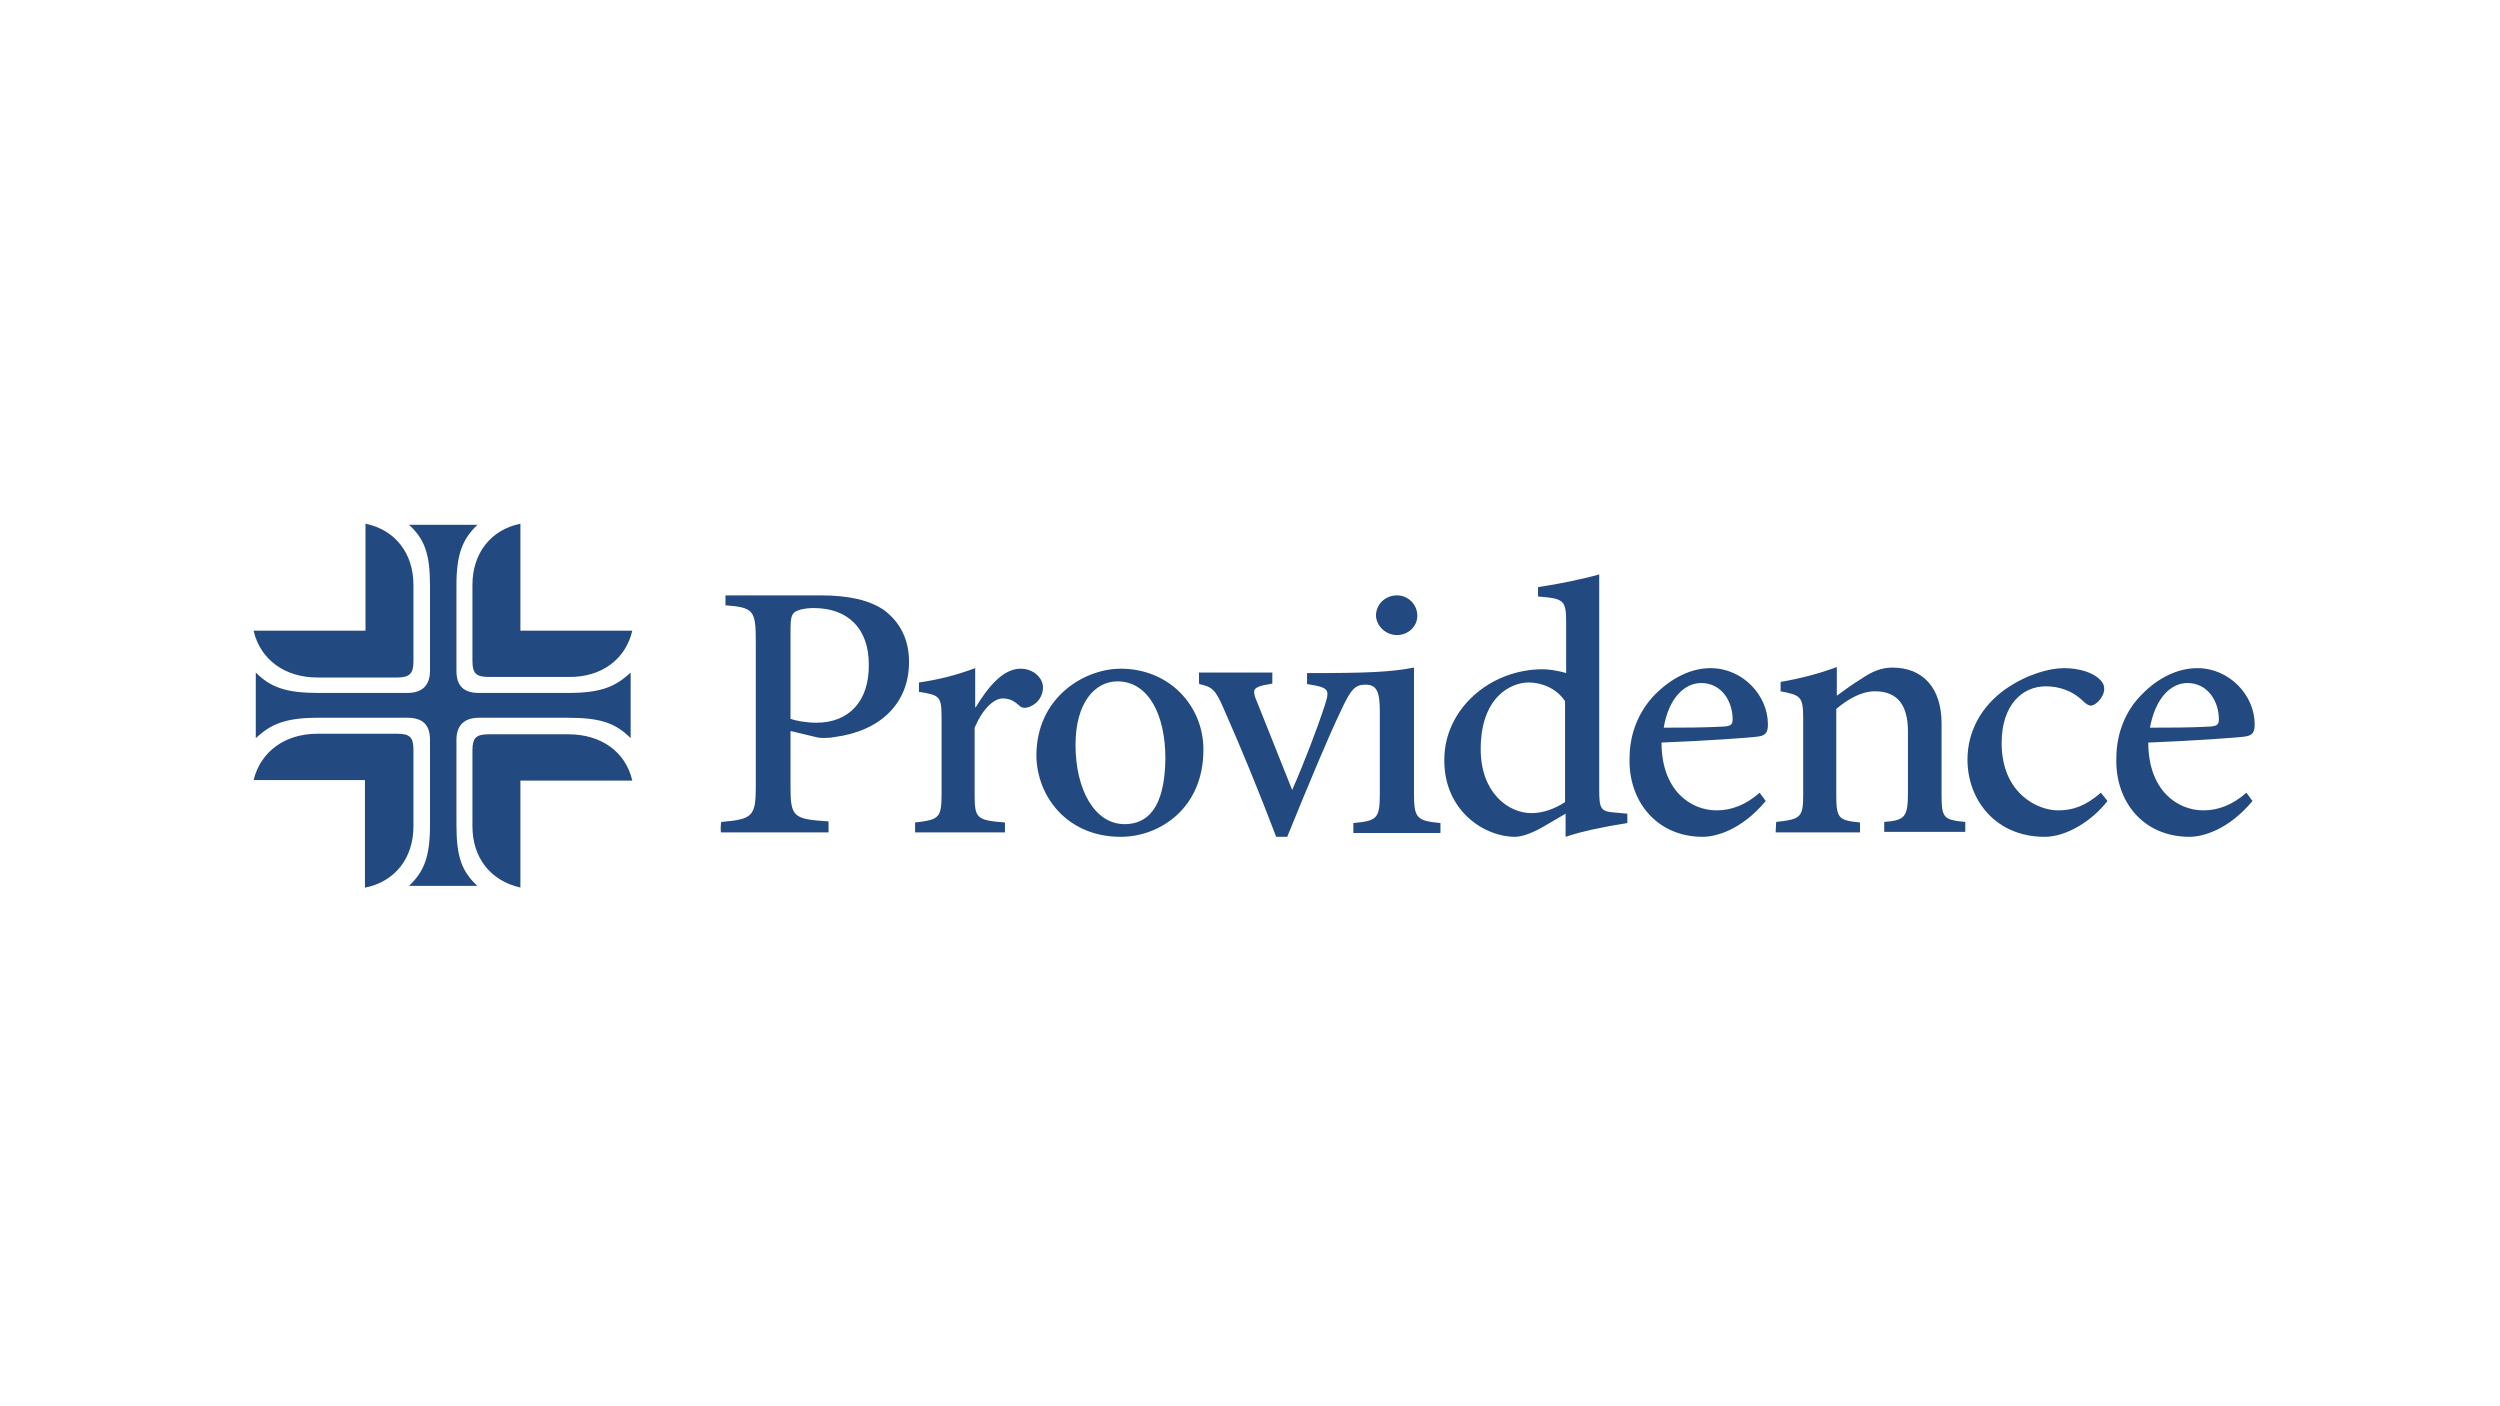 <?xml version="1.0" encoding="utf-8"?>
<!-- Generator: Adobe Illustrator 25.2.0, SVG Export Plug-In . SVG Version: 6.00 Build 0)  -->
<svg version="1.1" id="Layer_1" xmlns="http://www.w3.org/2000/svg" xmlns:xlink="http://www.w3.org/1999/xlink" x="0px" y="0px"
	 viewBox="0 0 453.5 255.1" style="enable-background:new 0 0 453.5 255.1;" xml:space="preserve">
<style type="text/css">
	.st0{fill:#234981;}
</style>
<g>
	<path class="st0" d="M274.8,151.8c0.8,0,2.5-0.3,5.1-1.8l4.1-2.4v4.2c2.6-0.9,6.7-1.8,11.2-2.5v-1.7l-2.2-0.2
		c-2.6-0.2-2.9-0.6-2.9-4.1v-39.1c-2.8,0.8-7.6,1.8-11.1,2.3v1.7c4.7,0.4,5.1,0.6,5.1,4.8v9.1c-1.6-0.5-3.4-0.7-4.2-0.7
		c-9.7,0-17.9,7.3-17.9,16.4C261.9,147,269.2,151.8,274.8,151.8 M130.8,151h19.5V149c-6.4-0.4-6.9-0.8-6.9-6.3v-10.1l5,1.2
		c0.7,0.1,2,0.1,3-0.1c8.4-1.1,13.5-6.2,13.5-13.6c0-4.1-1.6-7.2-4.5-9.4c-2.6-1.8-6.3-2.7-11.6-2.7h-17.2v1.8
		c5.1,0.4,5.5,0.9,5.5,6.6v26.3c0,5.4-0.6,5.9-6.2,6.4C130.7,149,130.7,151,130.8,151L130.8,151z M148.1,131.1c-2,0-3.9-0.4-4.7-0.7
		V114c0-1.8,0.2-2.5,0.7-2.9c0.4-0.4,1.8-0.8,3.5-0.8c6.3,0,10,3.8,10,10.2C157.7,127.2,154,131.1,148.1,131.1 M165.9,151h16.4v-1.8
		c-5.2-0.4-5.5-0.8-5.5-5.1V132c1.5-3.5,3.5-5.3,5.1-5.3c1.2,0,2,0.4,3,1.3c0.3,0.3,0.6,0.4,1,0.4c0.3,0,0.6-0.1,0.9-0.2
		c1.5-0.6,2.4-2,2.4-3.5c0-1.7-1.7-3.4-4.1-3.4c-3.2,0-6,3.5-8.1,7h-0.1v-7.1c-3.5,1.3-6.7,2.1-10.2,2.6v1.7
		c3.8,0.6,4.1,0.8,4.1,4.8v13.8c0,4.3-0.5,4.6-4.8,5.1V151z M203.3,151.8c7,0,15-5.1,15-15.8c0-8.1-6.3-14.7-15-14.7
		c-6.5,0-15.3,5.1-15.3,15.8C188.1,144.5,193.6,151.8,203.3,151.8 M204,149.5c-5.4,0-8.9-6.2-8.9-14.4c0-7.6,3.5-11.5,7.6-11.5
		c5.6,0,8.7,6,8.7,14C211.3,146.8,208,149.5,204,149.5 M277.8,147.5c-4.2,0-9.2-3.7-9.2-11.6c0-9.6,5.6-12.1,8.7-12.1
		c2.4,0,5.1,1.1,6.6,3.4v18.3C282.2,146.6,280.1,147.5,277.8,147.5 M253.4,115.2c2.1,0,3.7-1.6,3.7-3.5c0-2.1-1.7-3.7-3.7-3.7
		c-2.1,0-3.8,1.6-3.8,3.7C249.7,113.6,251.4,115.2,253.4,115.2 M308.9,151.8c2.3,0,7-1.2,11.4-6.5l-1.1-1.5
		c-2.5,2.2-5.1,3.2-7.8,3.2c-4.8,0-10-3.7-10-12.3c7.9-0.3,16.4-0.9,17.6-1.1c1.4-0.2,1.7-0.9,1.7-2.2c0-5.3-4.6-10.2-10.4-10.2
		c-3.6,0-7.1,1.8-10.1,4.8c-2.9,3-4.6,7-4.6,11.6C295.4,145.2,300.4,151.8,308.9,151.8 M301.8,132c0.9-5.4,3.8-8.1,6.8-8.1
		c3.6,0,5.7,3.2,5.7,6.6c0,1-0.4,1.2-1.6,1.3C308.9,132,305.3,132,301.8,132 M322.1,151h15.3v-1.8c-3.9-0.4-4.3-0.7-4.3-5.1v-15.5
		c2-1.7,4.5-3.2,7-3.2c4.2,0,6,2.6,6,7.3v11c0,4.5-0.5,5.1-4.3,5.4v1.8h14.7v-1.8c-4-0.4-4.3-0.7-4.3-5.1v-12.8
		c0-6.4-3.4-10.1-8.9-10.1c-2,0-3.7,0.7-5.6,2c-1.8,1.1-3.1,2.1-4.5,3.1V121c-3.2,1.2-6.7,2.1-10.2,2.7v1.7c3.7,0.7,4.1,1,4.1,5
		v13.6c0,4.3-0.4,4.6-4.9,5.1C322.2,149.2,322.1,151,322.1,151z M370.9,151.8c4,0,8.6-2.9,11.4-6.5l-1.2-1.5c-2.8,2.4-5,3.2-7.8,3.2
		c-3.7,0-10.2-3.1-10.2-12.2c0-7,3.8-10.3,8-10.3c2.3,0,4.8,0.7,6.9,2.8c0.6,0.5,0.9,0.7,1.3,0.7c0.8,0,2.4-1.5,2.4-3
		c0-0.7-0.2-1.3-1.2-2.1c-1.1-0.9-3.3-1.7-6.1-1.7c-2.6,0-6.7,1.1-10.6,3.8c-4.5,3.2-6.9,7.8-6.9,12.8
		C356.9,145.1,362,151.8,370.9,151.8 M397.2,151.8c2.3,0,7-1.2,11.4-6.5l-1.1-1.5c-2.5,2.2-5.1,3.2-7.8,3.2c-4.8,0-10-3.7-10-12.3
		c7.9-0.3,16.4-0.9,17.6-1.1c1.4-0.2,1.7-0.9,1.7-2.2c0-5.3-4.6-10.2-10.4-10.2c-3.6,0-7.2,1.8-10.1,4.8c-2.9,2.9-4.6,7-4.6,11.6
		C383.7,145.2,388.6,151.8,397.2,151.8 M390,132c1-5.4,3.8-8.1,6.8-8.1c3.6,0,5.7,3.2,5.7,6.6c0,1-0.4,1.2-1.6,1.3
		C397.2,132,393.6,132,390,132 M217.6,124.1c2.3,0.5,2.9,1,4.4,4.5c3.4,7.7,6.5,15.3,9.5,23.2h2c4-9.8,7.4-18,9.8-23
		c1.8-3.9,2.6-4.6,4.4-4.6c2,0,2.6,1.2,2.6,4.8v15c0,4.5-0.5,4.9-4.8,5.3v1.8h15.8v-1.8c-4.3-0.4-4.8-0.9-4.8-5.3v-22.9
		c-4.3,0.8-8,1-19.4,1v2c2.7,0.4,3.7,0.7,3.7,1.8c0,0.5-0.2,1.2-0.5,2.1c-1.4,4.3-3.7,10.3-5.9,15.3c-1.8-4.5-4.5-11.3-6.3-15.8
		c-0.4-0.9-0.6-1.5-0.6-2c0-0.8,0.9-1.1,3.3-1.5v-2h-13.3v2H217.6L217.6,124.1z M74.2,160.7h12.4c-2.8-2.6-3.8-5.2-3.8-11v-15.5
		c0-2.6,1.4-4,4.1-4H103c6,0,8.7,1,11.4,3.7v-11.9c-2.8,2.6-5.4,3.7-11.4,3.7H86.9c-2.8,0-4.1-1.3-4.1-4v-15.5c0-5.7,1.1-8.4,3.8-11
		H74.2c2.8,2.6,3.8,5.2,3.8,11v15.5c0,2.6-1.4,4-4.1,4H57.8c-5.9,0-8.7-1-11.4-3.7v11.9c2.8-2.6,5.4-3.7,11.4-3.7h16.1
		c2.8,0,4.1,1.3,4.1,4v15.5C78,155.5,76.9,158.1,74.2,160.7"/>
	<path class="st0" d="M66.3,161c5.4-1.1,8.7-5.4,8.7-11.1v-13.9c0-2.3-0.7-2.9-3-2.9H57.6c-5.9,0-10.3,3.2-11.6,8.4h20.2V161z
		 M114.7,114.4H94.4V95c-5.4,1.1-8.7,5.4-8.7,11.1v13.8c0,2.3,0.7,2.9,3,2.9h14.4C109.1,122.9,113.5,119.6,114.7,114.4 M57.6,122.9
		H72c2.3,0,3-0.7,3-2.9v-13.9c0-5.7-3.3-10-8.7-11.1v19.4H46C47.2,119.6,51.6,122.9,57.6,122.9 M85.7,149.9v-13.8
		c0-2.3,0.7-2.9,3-2.9h14.4c6,0,10.4,3.2,11.6,8.4H94.4V161C89,159.8,85.7,155.6,85.7,149.9"/>
</g>
</svg>
